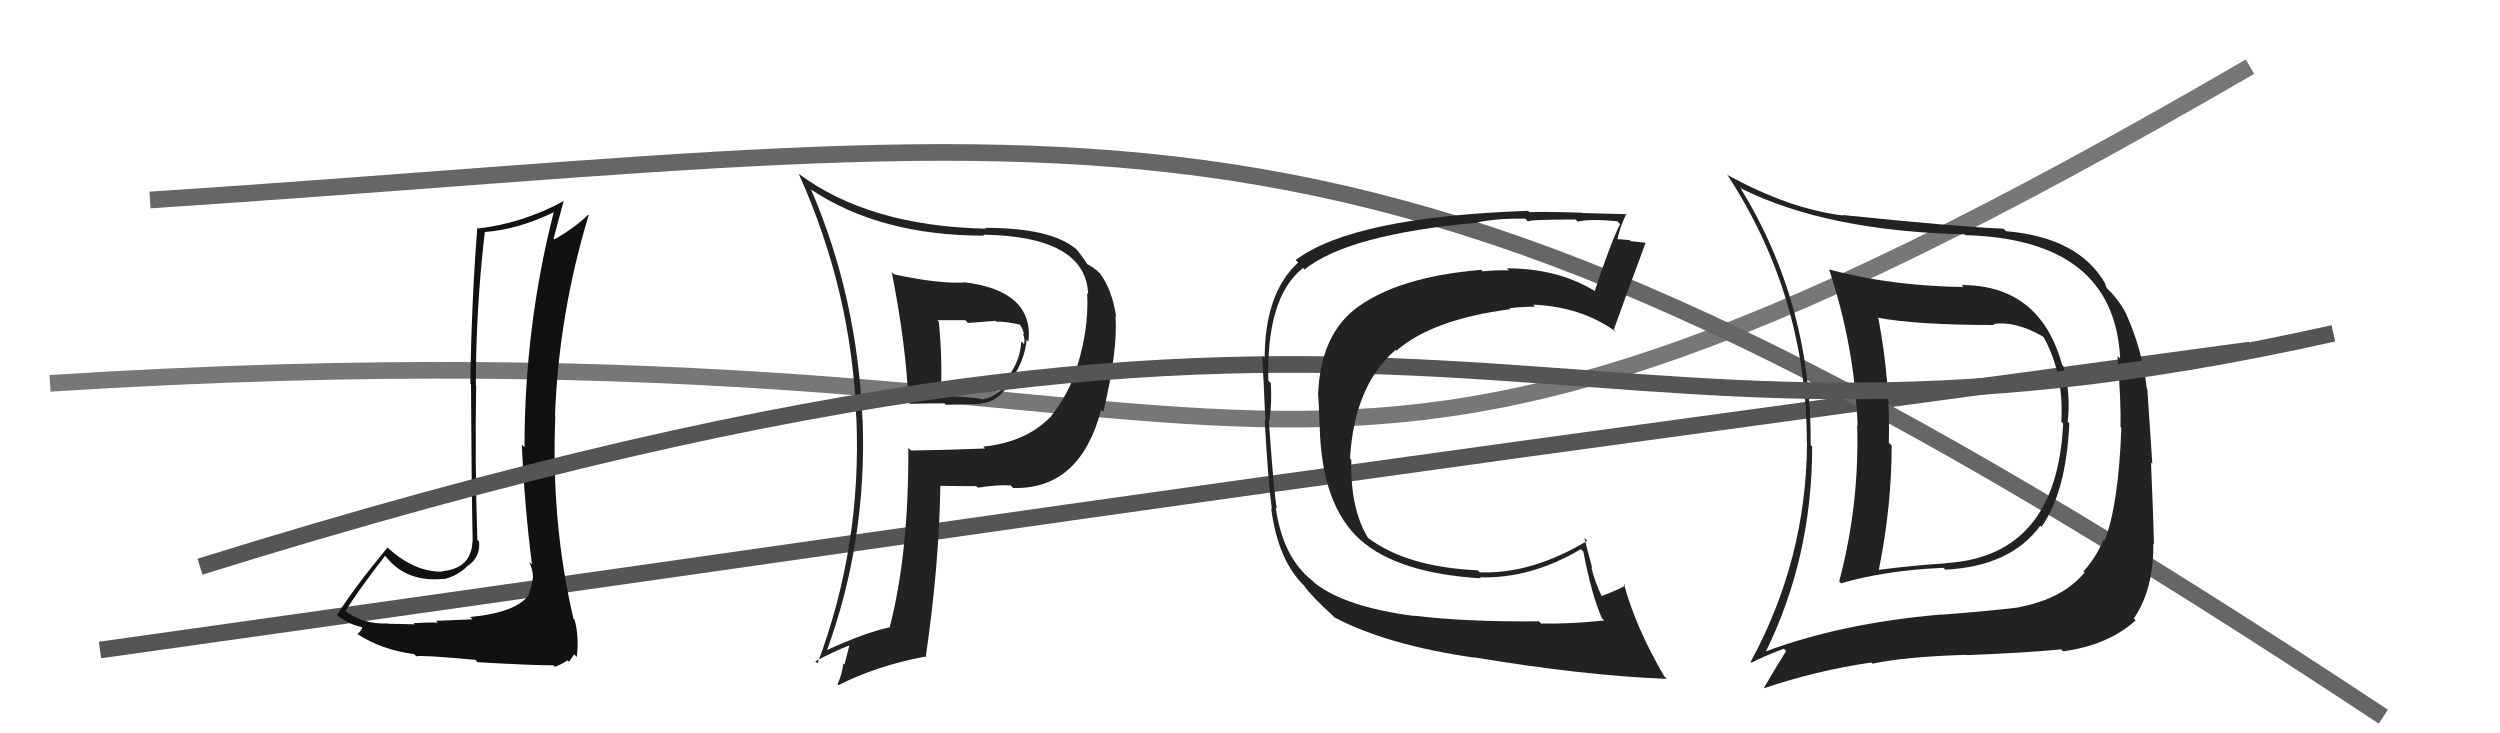 <svg xmlns="http://www.w3.org/2000/svg" width="150" height="44" viewBox="0,0,150,44"><path d="M3 23 C82 18,73 40,135 4" stroke="#777" fill="none"/><path d="M6 39 C63 31,61 31,135 21" stroke="#555" fill="none"/><path d="M9 12 C70 8,81 2,143 43" stroke="#666" fill="none"/><path fill="#111" d="M28.32 37.13L28.35 37.16L26.16 37.25L26.27 37.36Q25.78 37.33 24.81 37.39L24.80 37.37L24.88 37.46Q23.82 37.43 23.33 37.43L23.40 37.50L23.31 37.41Q21.74 37.47 20.71 36.64L20.69 36.62L20.73 36.66Q21.46 35.48 23.10 33.35L23.15 33.40L23.16 33.41Q24.40 34.96 26.61 34.73L26.61 34.74L26.63 34.75Q27.46 34.56 28.11 33.91L28.13 33.93L28.12 33.92Q28.85 33.36 28.74 32.48L28.61 32.36L28.64 32.39Q28.49 27.74 28.57 23.17L28.61 23.22L28.55 23.16Q28.55 18.52 29.09 13.91L29.09 13.92L29.10 13.92Q31.08 13.77 33.21 12.74L33.21 12.74L33.22 12.75Q31.47 19.61 31.47 26.84L31.46 26.83L31.31 26.68Q31.47 30.38 31.92 33.88L31.86 33.81L31.75 33.71Q31.97 34.20 31.97 34.54L31.94 34.51L31.98 34.55Q31.95 35.09 31.72 35.62L31.70 35.60L31.76 35.65Q31.03 36.75 28.21 37.02ZM33.30 40.02L33.29 40.01L33.54 39.91L33.82 39.77L34.04 39.62L34.14 39.71Q34.37 39.37 34.45 39.26L34.54 39.35L34.61 39.42Q34.75 38.19 34.48 37.20L34.49 37.20L34.41 37.13Q33.05 31.32 33.32 24.96L33.46 25.10L33.30 24.94Q33.53 18.81 35.32 12.91L35.42 13.01L35.29 12.88Q34.53 13.64 33.27 14.36L33.20 14.29L33.22 14.31Q33.41 13.56 33.83 12.03L33.83 12.03L33.85 12.05Q31.36 13.40 28.69 13.71L28.72 13.74L28.64 13.65Q28.29 18.07 28.22 23.02L28.17 22.97L28.26 23.06Q28.29 29.06 28.36 32.49L28.32 32.45L28.35 32.48Q28.28 34.12 26.53 34.27L26.63 34.37L26.55 34.30Q24.76 34.33 23.08 32.69L23.23 32.84L23.25 32.85Q21.18 35.35 20.22 36.91L20.11 36.79L20.06 36.75Q20.72 37.41 21.75 37.64L21.75 37.64L21.74 37.63Q21.70 37.82 21.44 38.05L21.47 38.08L21.41 38.02Q22.87 38.99 24.85 39.25L24.91 39.31L24.97 39.38Q25.23 39.29 28.52 39.59L28.69 39.76L28.66 39.73Q31.84 39.92 33.21 39.92Z"/><path fill="#222" d="M53.47 16.29L53.49 16.31L53.50 16.32Q54.35 20.56 54.51 24.14L54.56 24.19L54.60 24.23Q55.60 24.20 56.66 24.20L56.76 24.29L58.89 24.23L58.87 24.20Q59.89 24.16 60.77 22.75L60.72 22.71L60.73 22.71Q61.49 21.57 61.60 20.39L61.73 20.51L61.71 20.49Q62.03 17.43 57.81 16.93L57.76 16.88L57.83 16.95Q56.27 17.03 53.64 16.46ZM54.48 26.85L54.51 26.89L54.50 26.87Q54.53 33.19 53.39 37.60L53.44 37.65L53.41 37.63Q51.88 37.96 49.56 39.03L49.57 39.04L49.60 39.07Q52.02 32.47 51.76 25.20L51.66 25.10L51.75 25.19Q51.44 17.80 48.66 11.36L48.65 11.36L48.66 11.37Q52.81 14.14 59.05 14.14L59.01 14.10L58.99 14.08Q65.14 14.18 65.29 17.64L65.14 17.49L65.23 17.58Q65.36 20.07 64.37 22.74L64.24 22.60L64.37 22.73Q63.95 23.84 63.00 25.06L62.91 24.97L62.99 25.05Q61.54 26.53 58.99 26.80L59.15 26.96L59.11 26.91Q56.91 27.00 54.66 27.03ZM60.63 29.12L60.61 29.10L60.79 29.28Q64.81 29.38 66.07 24.58L66.07 24.59L66.20 24.72Q67.08 20.99 66.93 18.97L66.91 18.95L66.97 19.01Q66.73 17.36 65.97 16.37L66.12 16.53L65.94 16.35Q65.60 16.01 65.10 15.78L65.23 15.91L65.27 15.94Q65.21 15.74 64.60 14.97L64.51 14.88L64.56 14.94Q63.07 13.67 59.11 13.67L59.01 13.56L59.16 13.72Q52.12 13.57 47.90 10.41L47.87 10.38L47.94 10.46Q51.11 17.54 51.37 25.00L51.33 24.96L51.38 25.01Q51.72 32.73 49.05 39.81L48.95 39.71L48.92 39.68Q50.03 39.08 51.02 38.70L50.98 38.66L50.67 39.87L50.60 39.80Q50.52 40.48 50.25 41.05L50.17 40.97L50.31 41.11Q52.60 39.94 55.49 39.40L55.65 39.56L55.54 39.45Q56.35 33.90 56.42 29.18L56.56 29.32L56.40 29.15Q57.59 29.17 58.58 29.17L58.55 29.14L58.67 29.26Q59.83 29.08 60.63 29.12ZM59.76 19.27L59.74 19.24L59.80 19.31Q60.25 19.26 61.24 19.49L61.18 19.43L61.14 19.39Q61.40 19.77 61.44 20.07L61.40 20.03L61.37 20.00Q61.52 20.38 61.44 20.65L61.41 20.61L61.28 20.48Q61.19 21.73 60.47 22.60L60.50 22.64L60.58 22.71Q60.00 23.77 58.97 23.96L58.98 23.97L58.97 23.96Q58.05 23.77 56.42 23.77L56.42 23.77L56.44 23.79Q56.56 21.66 56.33 19.30L56.24 19.21L57.92 19.21L58.08 19.38Q58.87 19.32 59.74 19.25Z"/><path fill="#222" d="M117.63 17.04L117.76 17.17L117.81 17.22Q113.45 17.16 109.75 16.17L109.68 16.10L109.74 16.15Q111.27 20.73 111.46 25.56L111.40 25.50L111.43 25.54Q111.57 30.28 110.35 34.89L110.38 34.91L110.46 35.00Q113.11 34.22 116.61 34.07L116.69 34.15L116.73 34.18Q120.63 33.98 122.42 31.54L122.47 31.59L122.49 31.61Q123.97 29.52 124.16 25.40L124.16 25.40L124.06 25.30Q124.26 23.67 123.80 21.96L123.64 21.80L123.72 21.87Q122.40 17.10 117.68 17.10ZM105.78 39.11L105.88 39.22L105.89 39.22Q108.73 33.50 108.73 26.80L108.73 26.79L108.64 26.71Q108.72 18.25 104.41 11.25L104.37 11.21L104.49 11.32Q109.62 13.87 117.88 14.06L117.85 14.03L117.93 14.11Q126.86 14.36 127.21 21.52L127.21 21.52L127.05 21.36Q127.27 24.17 127.23 25.62L127.26 25.64L127.28 25.66Q127.12 30.26 126.28 32.43L126.26 32.41L126.22 32.37Q125.77 33.44 125.01 34.28L125.05 34.32L125.07 34.35Q123.77 35.93 121.14 36.43L121.15 36.43L121.16 36.44Q119.50 36.65 116.49 36.88L116.45 36.84L116.48 36.87Q110.41 37.39 105.80 39.14ZM123.71 39.00L123.80 39.08L123.79 39.08Q126.50 38.71 128.14 37.22L128.06 37.14L128.03 37.11Q129.23 35.35 129.20 32.61L129.25 32.65L129.24 32.65Q129.21 31.25 129.06 27.75L129.14 27.83L128.84 23.34L128.81 23.31Q128.52 20.93 127.57 18.84L127.69 18.96L127.59 18.86Q127.13 17.98 126.45 17.33L126.40 17.29L126.30 17.03L126.35 17.08Q124.78 14.25 120.36 13.87L120.27 13.78L120.21 13.72Q117.56 13.62 110.56 12.90L110.60 12.94L110.59 12.93Q107.38 12.54 103.69 10.52L103.61 10.44L103.63 10.47Q108.41 17.80 108.41 26.55L108.46 26.60L108.42 26.56Q108.39 33.54 105.04 39.71L105.18 39.84L105.10 39.76Q105.71 39.42 107.04 38.92L107.03 38.92L107.17 39.06Q106.71 39.78 105.84 41.26L105.95 41.37L105.86 41.29Q108.93 40.24 112.28 39.75L112.23 39.70L112.35 39.82Q114.33 39.40 117.98 39.29L118.02 39.32L118.01 39.31Q121.85 39.15 123.67 38.96ZM123.77 25.40L123.71 25.33L123.79 25.41Q123.41 33.40 116.71 33.79L116.75 33.83L116.72 33.80Q114.79 33.92 112.73 34.19L112.76 34.21L112.73 34.19Q113.50 30.38 113.50 26.73L113.39 26.63L113.33 26.56Q113.43 22.97 112.71 19.13L112.70 19.12L112.65 19.06Q114.98 19.50 119.66 19.50L119.65 19.48L119.61 19.44Q120.93 19.24 122.57 20.19L122.56 20.18L122.63 20.25Q123.84 22.45 123.68 25.30Z"/><path d="M12 34 C89 10,91 31,140 20" stroke="#555" fill="none"/><path fill="#222" d="M84.79 36.89L84.80 36.90L84.86 36.96Q80.71 36.42 78.88 34.98L78.78 34.88L78.74 34.84Q76.96 33.44 76.54 30.43L76.55 30.44L76.62 30.52Q76.47 30.02 76.13 25.26L76.24 25.37L76.16 25.29Q76.32 24.24 76.25 22.98L76.26 23.00L76.10 22.83Q75.97 17.84 78.18 16.08L78.29 16.19L78.27 16.17Q80.91 14.05 88.67 13.36L88.62 13.31L88.65 13.34Q89.88 13.09 91.52 13.12L91.53 13.14L91.69 13.30Q91.57 13.17 94.54 13.17L94.58 13.22L94.66 13.30Q95.32 13.12 97.03 13.27L97.06 13.30L97.21 13.45Q96.70 14.39 95.68 17.47L95.55 17.35L95.62 17.42Q93.42 16.10 90.41 16.10L90.48 16.17L90.54 16.22Q89.76 16.20 88.96 16.28L88.86 16.18L88.87 16.19Q83.74 16.62 81.23 18.60L81.29 18.66L81.23 18.60Q79.24 20.23 79.09 23.58L79.17 23.66L79.08 23.57Q79.14 24.27 79.17 25.53L79.05 25.40L79.18 25.53Q79.28 30.35 81.68 32.45L81.65 32.42L81.61 32.38Q83.85 34.39 88.84 34.70L88.89 34.74L88.78 34.64Q91.85 34.73 94.85 32.95L95.02 33.11L95.00 33.09Q95.50 35.72 96.11 37.09L96.24 37.22L96.25 37.23Q94.10 37.45 92.46 37.41L92.43 37.37L92.34 37.28Q87.96 37.32 84.84 36.94ZM100.00 40.72L99.95 40.67L99.85 40.57Q98.13 37.63 97.44 35.04L97.44 35.04L97.53 35.13Q97.10 35.38 96.11 35.76L96.02 35.67L96.09 35.74Q95.67 34.87 95.48 34.03L95.53 34.08L95.06 32.27L95.23 32.45Q91.91 34.45 88.79 34.34L88.71 34.27L88.66 34.22Q84.40 34.02 82.08 32.27L82.22 32.42L82.09 32.29Q81.00 30.51 81.08 27.58L81.12 27.63L81.00 27.51Q81.26 23.12 83.74 20.99L83.68 20.94L83.79 21.04Q85.94 19.16 90.63 18.55L90.47 18.40L90.57 18.49Q91.39 18.40 92.11 18.40L91.98 18.27L91.99 18.28Q94.89 18.40 96.98 19.92L96.87 19.81L96.83 19.77Q97.52 17.83 98.73 14.59L98.70 14.56L98.70 14.56Q98.40 14.52 97.85 14.47L97.90 14.52L97.79 14.41Q97.23 14.35 96.96 14.35L96.95 14.33L97.04 14.42Q97.13 13.79 97.59 12.80L97.74 12.95L97.64 12.85Q97.41 12.85 94.92 12.78L94.83 12.69L94.91 12.76Q92.42 12.69 91.77 12.73L91.70 12.66L91.69 12.65Q81.20 13.01 77.74 15.60L77.75 15.62L77.89 15.75Q75.88 17.59 75.88 21.51L75.75 21.38L75.73 21.36Q75.81 22.54 75.92 25.24L75.90 25.22L75.88 25.20Q76.08 28.83 76.31 30.55L76.24 30.47L76.27 30.50Q76.68 33.65 78.28 35.17L78.33 35.23L78.22 35.11Q78.71 35.80 79.97 36.94L79.92 36.89L80.08 37.05Q83.21 38.70 88.46 39.46L88.43 39.43L88.44 39.44Q95.02 40.54 100.01 40.73Z"/></svg>